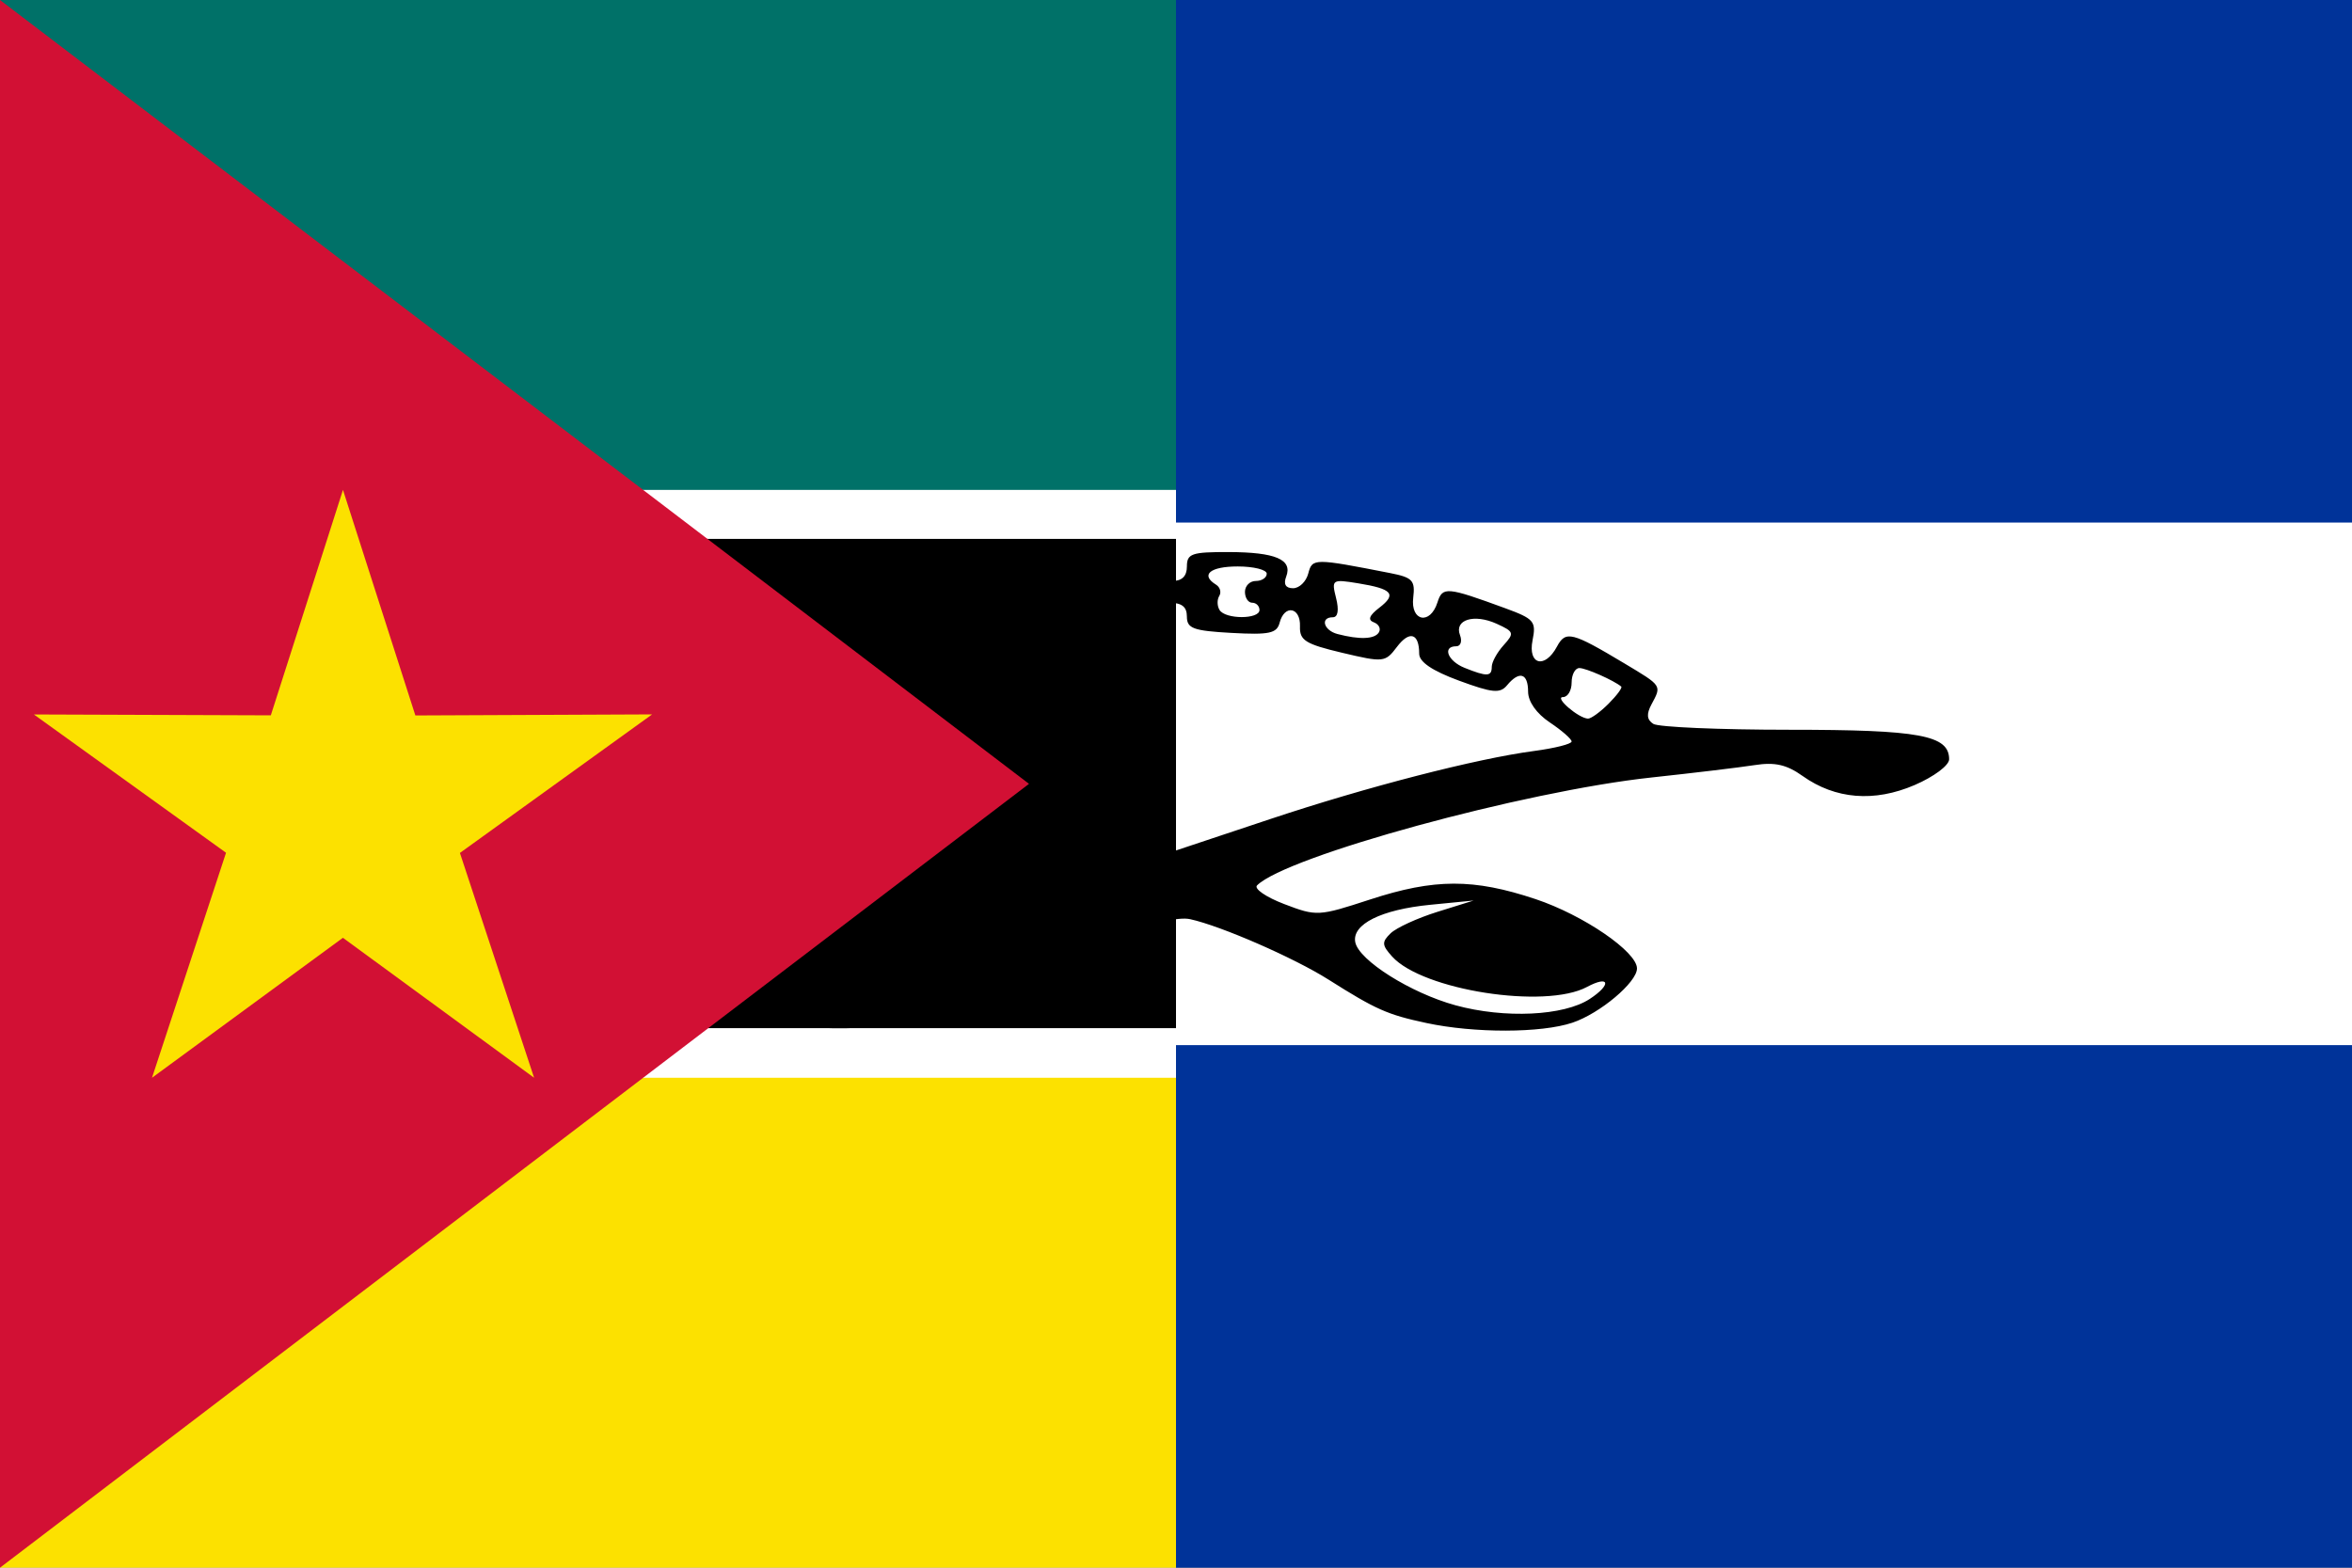 <?xml version="1.0" encoding="UTF-8" standalone="no"?>
<!-- Created with Inkscape (http://www.inkscape.org/) -->
<svg id="svg3063" xmlns:rdf="http://www.w3.org/1999/02/22-rdf-syntax-ns#" xmlns="http://www.w3.org/2000/svg" height="600" width="900" version="1.1" xmlns:cc="http://creativecommons.org/ns#" xmlns:dc="http://purl.org/dc/elements/1.1/">
 <rect width="100%" height="100%" fill="#808080" stroke="none"/>
 <g id="layer1">
  <rect id="rect3017" height="600" width="450" y="0" x="0" fill="#000"/>
  <rect id="rect2227" fill-rule="evenodd" height="600" width="450" y="0" x="450" fill="#039"/>
  <rect id="rect2229" fill-rule="evenodd" height="200" width="450" y="200" x="450" fill="#FFF"/>
  <rect id="rect3019" height="206.25" width="450" y="0" x="0" fill="#FFF"/>
  <rect id="rect3021" height="187.5" width="450" y="0" x="0" fill="#007168"/>
  <rect id="rect3023" height="206.5" width="450" y="393.5" x="0" fill="#FFF"/>
  <rect id="rect3025" height="187.5" width="450" y="412.5" x="0" fill="#fce100"/>
  <path id="path2225" fill="#000" d="m293.6,391c-11.242-3.177-25.547-13.675-25.547-18.749,0-7.382,24.69-22.986,43.46-27.466,22.764-5.433,33.85-5.408,52.024,0.119,9.358,2.846,21.035,5.184,25.949,5.196,9.005,0.022,28.566-7.694,28.566-11.267,0-3.871-36.273-15.037-79.167-24.369-101.23-22.025-114.23-23.404-134.39-14.257-17.026,7.725-30.444,9.261-43.392,4.965-8.83-2.93-11.1-5.04-11.1-10.33,0-11.743,15.465-15.257,67.821-15.411,46.68-0.137,52.681-1.603,44.907-10.97-3.666-4.418-1.374-6.649,15.633-15.217,14.056-7.081,19.139-7.382,22.524-1.335,3.695,6.603,9.64,2.133,6.059-4.557-3.205-5.989-2.652-6.474,14.034-12.284,16.116-5.612,24.855-5.606,24.855,0.017,0,2.419,1.562,3.865,3.472,3.214,1.91-0.651,3.104-3.744,2.655-6.873-0.656-4.562,1.779-6.574,12.3-10.158,13.91-4.739,25.989-5.846,26.06-2.386,0.195,9.57,13.846,10.304,13.846,0.744,0-5.416,9.955-8.383,28.125-8.383,8.912,0,10.764,0.956,10.764,5.556,0,3.704,1.852,5.556,5.556,5.556s5.556-1.852,5.556-5.556c0-4.916,1.838-5.551,15.972-5.513,17.96,0.048,24.532,2.853,22.02,9.399-1.116,2.908-0.205,4.447,2.633,4.447,2.387,0,5.001-2.528,5.809-5.618,1.545-5.909,2.11-5.912,31.344-0.182,8.564,1.679,9.616,2.799,8.829,9.408-1.081,9.082,6.487,10.577,9.263,1.831,1.948-6.137,3.49-6.006,25.91,2.204,11.08,4.057,11.93,5.052,10.486,12.275-1.877,9.382,4.704,11.079,9.344,2.409,3.314-6.192,5.706-5.597,25.751,6.409,14.566,8.724,14.338,8.381,10.409,15.722-1.99,3.717-1.791,5.848,0.694,7.456,1.914,1.239,25.355,2.252,52.091,2.252,49.865,0,61.111,2.081,61.111,11.308,0,2.323-5.84,6.682-13.194,9.848-15.462,6.656-30.36,5.446-42.902-3.484-6.093-4.338-10.588-5.353-18.348-4.141-5.653,0.883-23.403,3.014-39.445,4.737-48.757,5.237-139.66,30.107-150.93,41.291-1.276,1.266,3.393,4.484,10.375,7.15,12.443,4.752,13.095,4.717,32.875-1.745,24.606-8.04,39.597-8.073,63.33-0.142,18.275,6.107,38.795,20.139,38.795,26.528,0,5.318-14.212,17.261-24.72,20.773-11.976,4.003-37.508,4.049-55.914,0.102-14.919-3.2-19.232-5.114-37.422-16.612-13.177-8.329-41.086-20.517-52.948-23.122-8.871-1.948-41.017,9.864-83.803,30.793-17.043,8.337-23.563,9.975-43.056,10.815-12.88,0.555-28.222-0.493-34.925-2.387zm67.499-10.318c14.722-7.127,19.046-11.984,16.844-18.922-1.887-5.946-21.287-15.774-27.008-13.682-2.159,0.79-0.557,2.2,3.824,3.366,8.548,2.276,12.562,10.921,7.758,16.71-1.77,2.132-11.417,6.606-21.439,9.941-13.886,4.621-22.15,5.708-34.731,4.567-17.603-1.596-19.401-0.053-4.406,3.783,14.711,3.764,45.72,0.743,59.159-5.763zm247.22,1.649c8.484-5.559,7.617-9.244-1.08-4.589-15.99,8.558-62.865,1.245-74.512-11.624-3.97-4.387-4.049-5.57-0.597-8.918,2.19-2.123,10.231-5.813,17.87-8.2l13.889-4.34-16.667,1.636c-18.683,1.834-29.944,7.458-28.628,14.296,1.336,6.937,21.232,19.472,38.35,24.161,18.792,5.148,41.452,4.08,51.374-2.422zm-122.21-68.87c36.82-12.273,78.803-23.106,100.91-26.038,7.904-1.048,14.368-2.683,14.363-3.632-0.01-0.949-3.751-4.226-8.325-7.281-5.12-3.42-8.32-7.958-8.325-11.806-0.01-7.077-3.36-8.085-8.058-2.425-2.673,3.221-5.582,2.939-18.396-1.781-10.236-3.771-15.221-7.146-15.221-10.307,0-7.872-3.705-8.985-8.546-2.566-4.445,5.893-5.115,5.964-20.94,2.208-14.082-3.342-16.317-4.746-16.127-10.13,0.259-7.351-5.942-8.458-7.784-1.389-1.069,4.102-3.938,4.714-18.38,3.92-14.667-0.807-17.112-1.7-17.112-6.25,0-3.811-1.96-5.309-6.944-5.309s-6.944,1.498-6.944,5.309c0,4.55-2.445,5.443-17.112,6.25-14.605,0.803-17.303,0.209-18.415-4.054-1.865-7.156-10.461-4.567-9.665,2.91,0.511,4.795-1.468,6.606-9.722,8.899-5.7,1.583-14.426,2.885-19.391,2.894-7.301,0.014-9.028-1.091-9.028-5.771,0-3.401-1.432-5.305-3.472-4.619-1.91,0.643-3.119,4.184-2.686,7.87,0.673,5.736-1.329,7.564-13.889,12.681-12.677,5.165-15.272,5.449-19.06,2.083-7.811-6.94-15.057-3.616-7.843,3.597,2.213,2.213,0.175,5.002-7.439,10.175-6.817,4.633-9.1,7.519-6.521,8.248,2.182,0.617,28.341,7.077,58.133,14.356s62.292,16.072,72.222,19.54c9.931,3.468,19.931,5.68,22.222,4.916,2.292-0.764,19.167-6.389,37.5-12.5zm-193.05-38.88c7.894-4.939,8.759-6.291,4.603-7.187-3.473-0.749-4.673-2.809-3.732-6.407,1.714-6.553-3.588-6.913-14.989-1.017-9.555,4.941-8.374,9.564,2.476,9.692,6.808,0.081,7.041,0.418,2.614,3.779-5.059,3.84-6.369,7.252-2.778,7.234,1.146-0.006,6.458-2.748,11.806-6.093zm322.45-5.239c3.183-3.183,5.37-6.139,4.861-6.568-2.804-2.365-13.479-7.089-16.021-7.089-1.628,0-2.96,2.5-2.96,5.556s-1.489,5.556-3.309,5.556c-3.458,0,5.922,8.091,9.559,8.245,1.146,0.049,4.688-2.516,7.87-5.699zm-273.11-18.65c0.613-1.84-1.017-3.346-3.623-3.346-3.764,0-4.069-0.806-1.486-3.919,4.955-5.97-1.076-8.117-12.349-4.396-10.799,3.564-12.566,8.078-4.035,10.309,4.055,1.06,5.161,2.961,3.949,6.781-1.577,4.967-1.103,5.071,7.372,1.613,4.981-2.032,9.558-5.201,10.172-7.041zm228.43,4.512c0-1.789,2.029-5.496,4.51-8.237,4.207-4.648,4.032-5.201-2.601-8.223-8.656-3.944-16.333-1.581-14.065,4.33,0.902,2.349,0.256,4.272-1.436,4.272-5.448,0-3.271,5.656,3.175,8.247,8.593,3.454,10.417,3.386,10.417-0.389zm-186.11-13.45c3.455-2.268,3.523-3.15,0.397-5.166-2.435-1.571-3.075-4.62-1.807-8.615,1.834-5.779,1.353-6.055-7.342-4.221-11.48,2.422-16.178,6.321-11.27,9.354,1.952,1.206,2.744,4.273,1.763,6.829-1.409,3.671-0.124,4.63,6.156,4.596,4.365-0.022,9.811-1.273,12.103-2.778zm142.91,0.28c0.864-1.397-0-3.129-1.919-3.848-2.424-0.908-1.795-2.607,2.062-5.566,6.816-5.228,5.07-7.243-8.135-9.386-9.923-1.61-10.164-1.447-8.376,5.674,1.16,4.621,0.702,7.332-1.239,7.332-4.94,0-3.544,5.027,1.782,6.418,8.492,2.219,14.207,1.993,15.826-0.626zm-94.478-8.28c0.845-1.368-0.643-3.332-3.308-4.365-4.596-1.782-4.597-2.061-0.028-5.427,6.288-4.631,3.437-7.166-8.059-7.166-6.379,0-9.259,1.296-9.259,4.167,0,2.292,1.25,4.167,2.778,4.167,3.998,0,3.428,7.608-0.694,9.271-1.91,0.771,1.141,1.5,6.78,1.62,5.639,0.12,10.944-0.9,11.79-2.267zm48.791-0.291c0-1.528-1.25-2.778-2.778-2.778s-2.778-1.875-2.778-4.167,1.875-4.167,4.167-4.167c2.292,0,4.167-1.25,4.167-2.778s-5-2.778-11.111-2.778c-10.577,0-14.386,3.204-8.288,6.972,1.553,0.96,2.104,2.908,1.225,4.331-0.879,1.422-0.826,3.836,0.119,5.364,2.235,3.617,15.278,3.617,15.278,0z"/>
  <path id="path3027" fill="#d21034" d="M0,0v600l393.75-300z"/>
  <path id="path3029" fill="#fce100" d="m204.37,412.48-73.154-53.56-73.055,53.575,28.332-86.124-73.528-52.924,90.664,0.332,27.612-86.284,27.701,86.33,90.593-0.402-73.544,53.023z"/>
 </g>
</svg>
